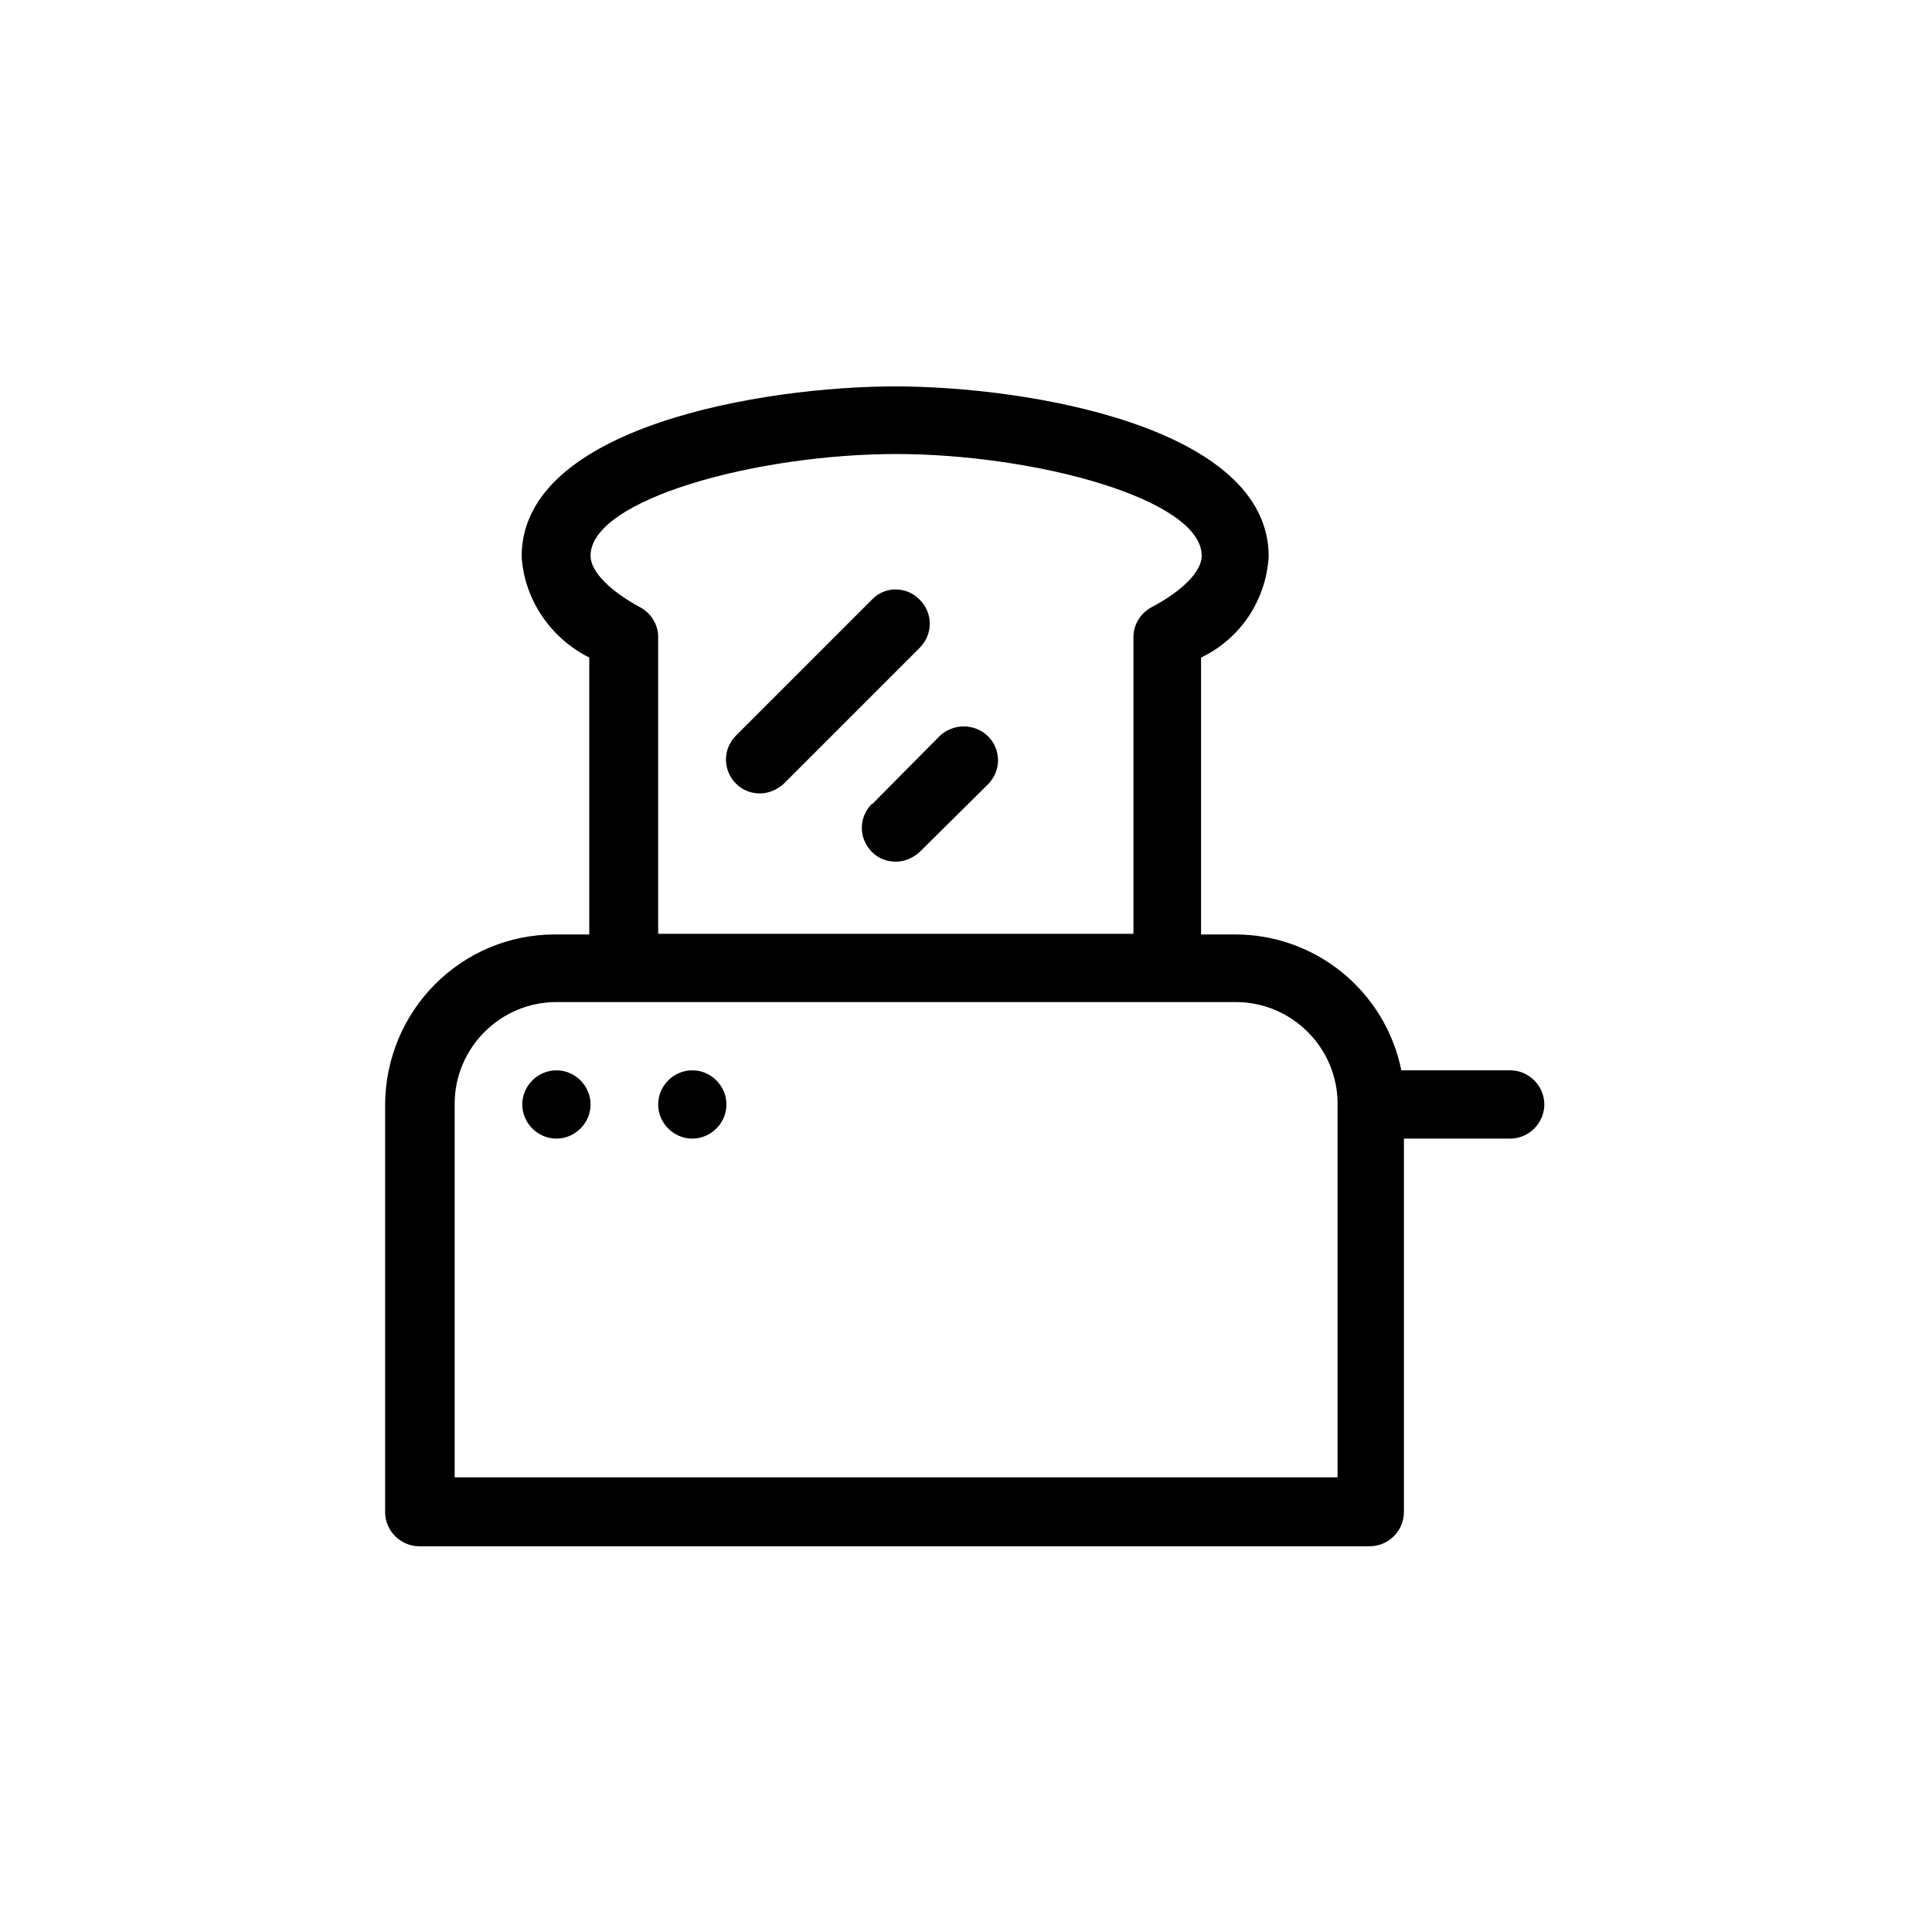 <?xml version="1.0" encoding="UTF-8"?>
<svg id="Capa_1" data-name="Capa 1" xmlns="http://www.w3.org/2000/svg" viewBox="0 0 30 30">
  <path d="M11.43,12.17c.1.1.23.15.37.15s.27-.06.37-.15l2.11-2.11s0,0,0,0c.21-.21.21-.54,0-.75-.21-.21-.54-.21-.74,0l-2.11,2.11c-.21.21-.21.54,0,.75h0Z" fill="currentColor" stroke-width="0"/>
  <path d="M13.54,12.48c-.21.21-.21.54,0,.75h0c.1.1.23.15.37.15s.27-.06.37-.15l1.06-1.05c.21-.21.21-.54,0-.75-.21-.2-.54-.2-.75,0l-1.05,1.06s0,0,0,0Z" fill="currentColor" stroke-width="0"/>
  <path d="M10.75,16.62c-.29,0-.53.24-.53.53,0,.29.24.53.53.53.29,0,.53-.24.53-.53,0-.29-.24-.53-.53-.53Z" fill="currentColor" stroke-width="0"/>
  <path d="M8.64,16.62c-.29,0-.53.24-.53.53h0c0,.29.24.53.53.53.29,0,.53-.24.53-.53,0-.29-.24-.53-.53-.53Z" fill="currentColor" stroke-width="0"/>
  <path d="M23.47,16.62h-1.71c-.25-1.23-1.33-2.11-2.58-2.11h-.53v-4.3c.61-.29,1.01-.89,1.05-1.57,0-2.02-3.76-2.64-5.8-2.64s-5.8.62-5.8,2.64c.04.67.45,1.27,1.05,1.57v4.3h-.53c-1.46,0-2.63,1.18-2.64,2.64v6.33c0,.29.24.53.53.53h14.76c.29,0,.53-.24.53-.53v-5.8h1.65c.29,0,.53-.24.53-.53,0-.29-.24-.53-.53-.53ZM13.91,7.05c2.16,0,4.75.7,4.75,1.58,0,.24-.29.54-.78.8-.17.09-.28.27-.28.46v4.61h-7.38v-4.61c0-.19-.11-.37-.28-.46-.48-.26-.77-.56-.77-.8h0c0-.88,2.59-1.58,4.75-1.58ZM20.77,22.94H7.06v-5.8h0c0-.87.71-1.58,1.58-1.58h10.55c.87,0,1.58.71,1.58,1.58v5.8Z" fill="currentColor" stroke-width="0"/>
  <polygon points="10.22 17.14 10.22 17.14 10.22 17.14 10.22 17.14" fill="currentColor" stroke-width="0"/>
</svg>